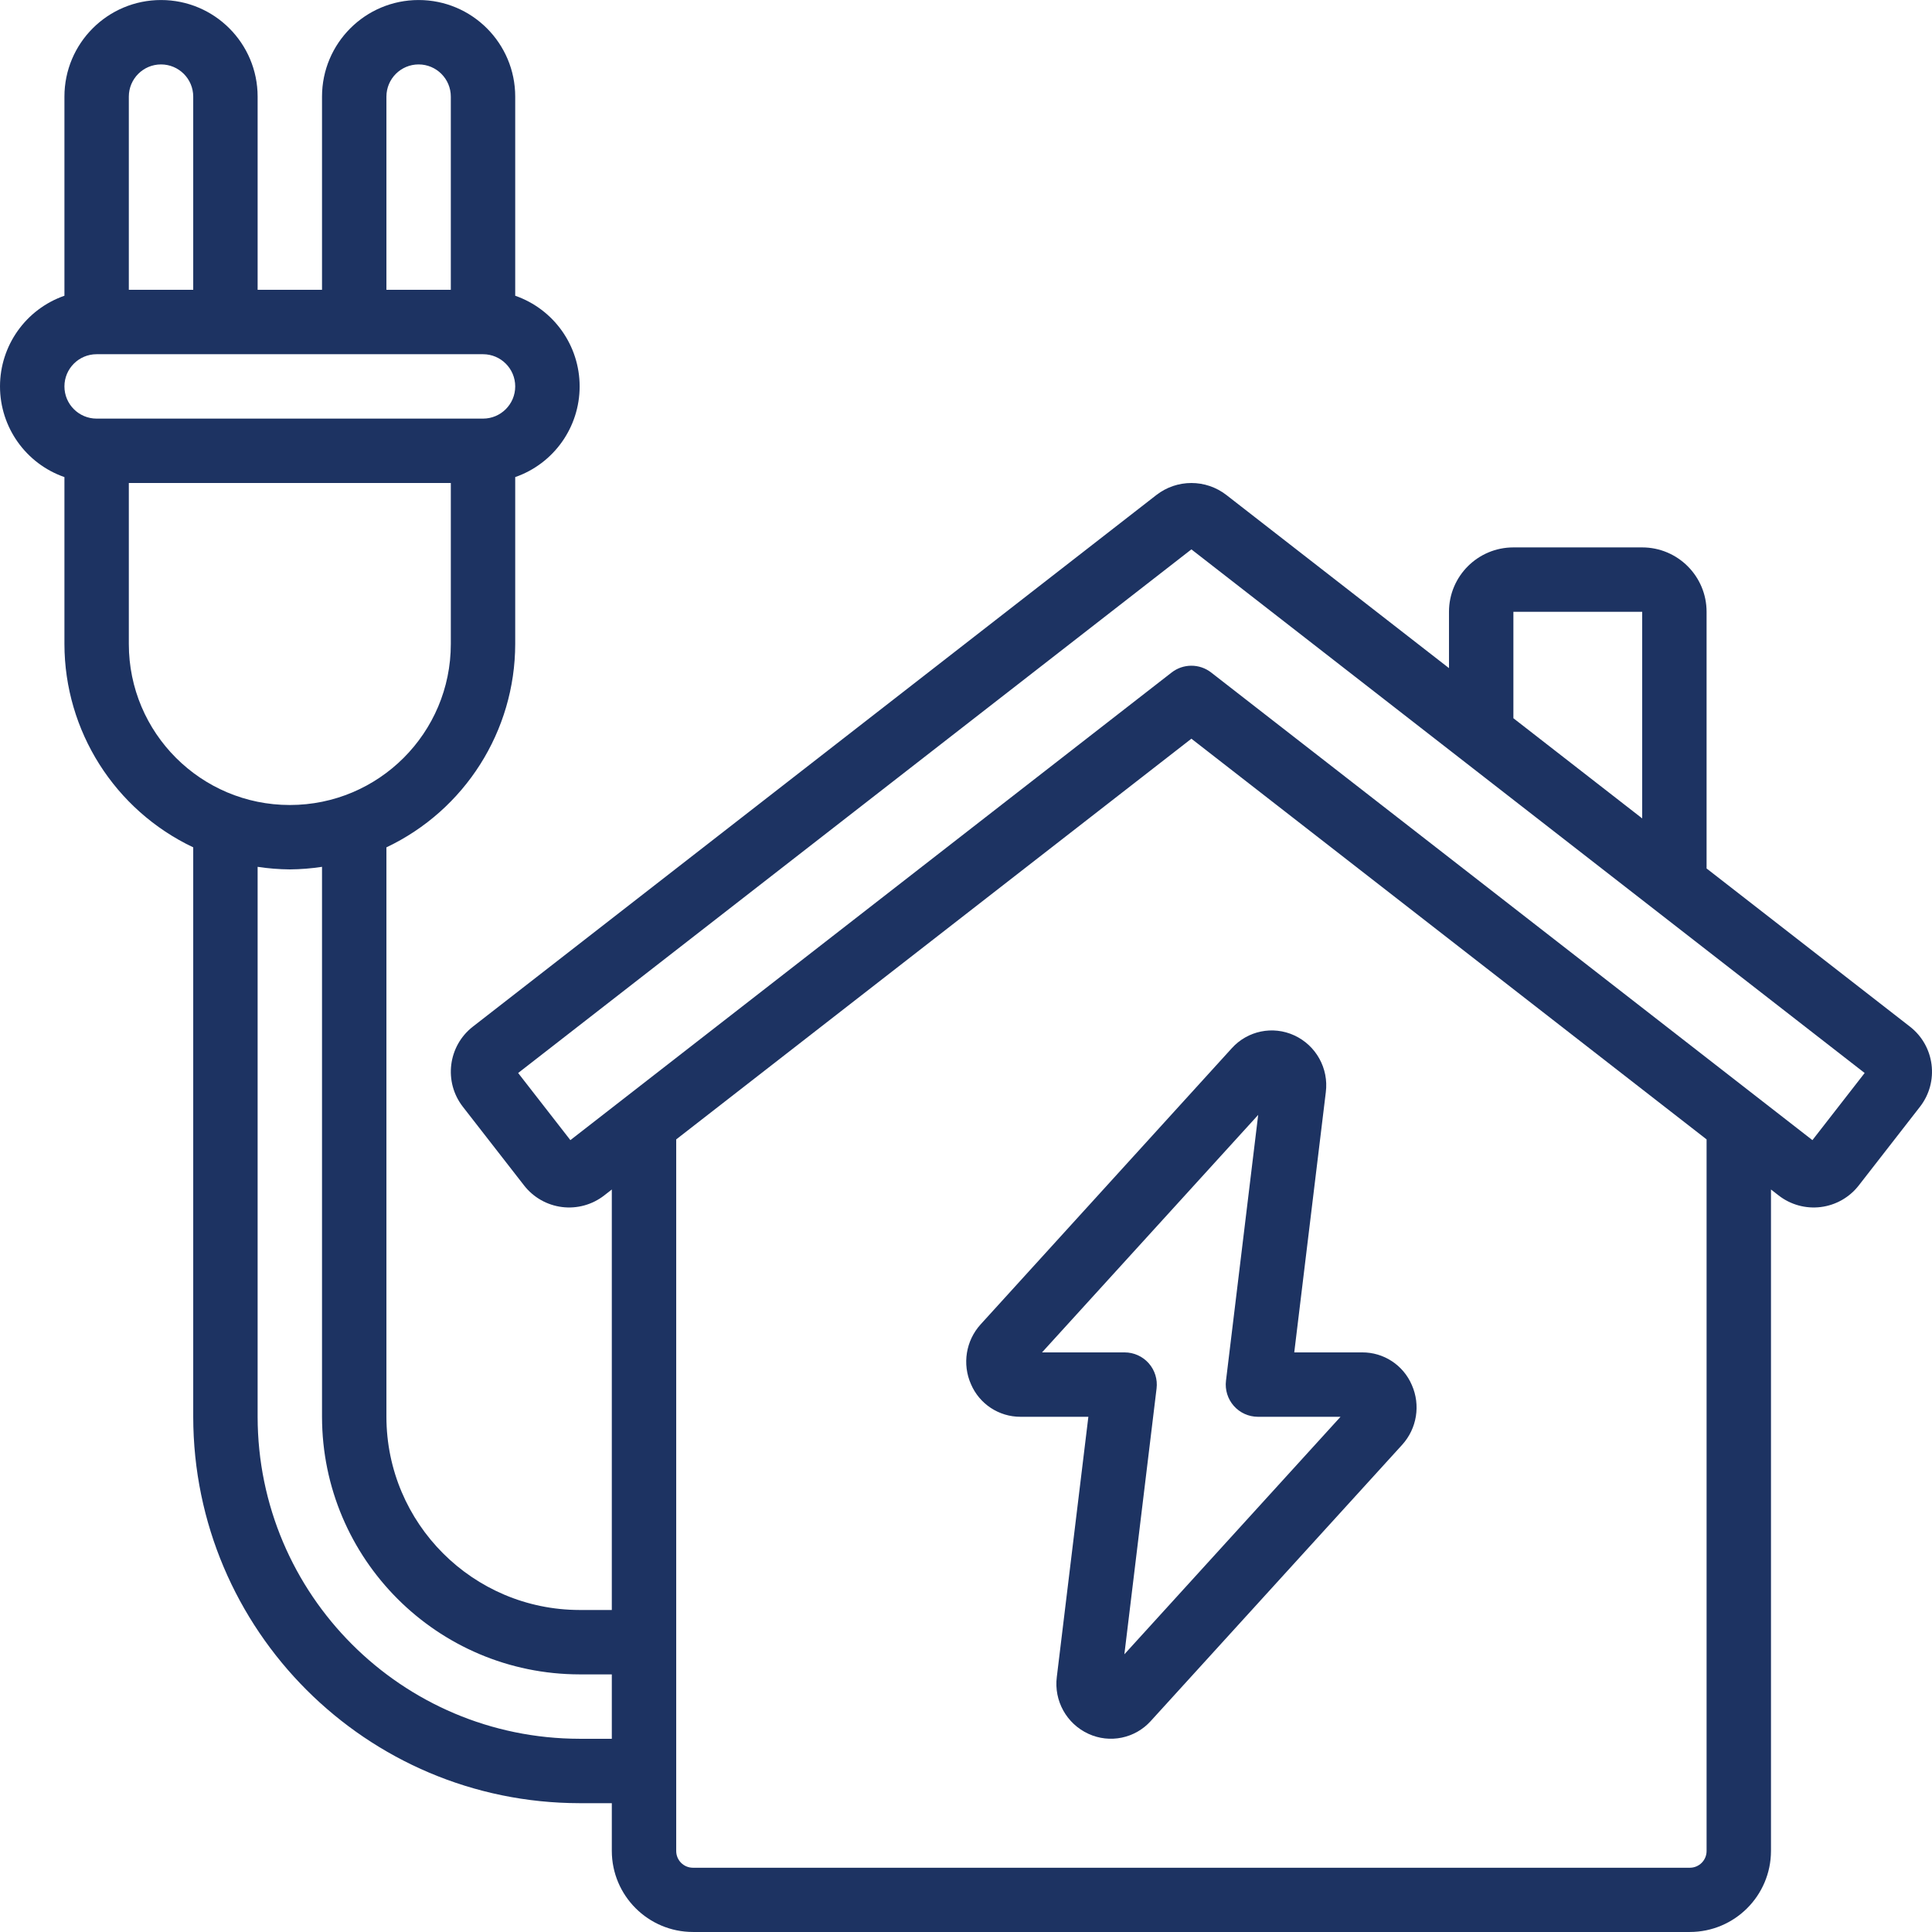 <svg id="Capa_1" enable-background="new 0 0 512.013 512.013" height="512" viewBox="0 0 512.013 512.013" width="512" xmlns="http://www.w3.org/2000/svg"><g><g id="Page-1_31_"><g fill="#1d3362" id="_x30_32---Home-Power" transform="translate(-1)"><path id="Shape_141_" d="m271.438 375.473h17.997l-8.363 68.941c-.803 6.318 2.591 12.424 8.38 15.078 5.665 2.611 12.37 1.227 16.538-3.413l66.603-73.182c3.919-4.311 4.923-10.53 2.56-15.855-2.255-5.271-7.451-8.675-13.184-8.636h-17.971l8.363-68.941c.807-6.316-2.584-12.424-8.371-15.078-5.668-2.607-12.372-1.224-16.546 3.413l-66.56 73.182c-3.915 4.313-4.919 10.529-2.56 15.855 2.245 5.247 7.407 8.646 13.114 8.636zm63.002-80.008-8.533 70.443c-.295 2.423.461 4.856 2.077 6.684 1.616 1.829 3.939 2.877 6.379 2.881h21.897l-57.284 62.942 8.533-70.443c.295-2.423-.461-4.856-2.077-6.684-1.616-1.829-3.939-2.877-6.379-2.881h-21.897z"/><path fill="#1d3362" id="Shape_140_" d="m18.075 126.437v44.237c.031 23.043 13.314 44.013 34.133 53.888v150.912c.061 56.529 45.871 102.339 102.4 102.4h8.533v12.629c.009 11.872 9.632 21.495 21.504 21.504h264.192c11.872-.009 21.495-9.632 21.504-21.504v-175.266l2.031 1.579c3.169 2.465 7.188 3.57 11.171 3.07 3.984-.499 7.606-2.562 10.068-5.733l16.213-20.838c5.131-6.598 3.943-16.106-2.654-21.239l-53.897-41.916v-68.02c0-9.426-7.641-17.067-17.067-17.067h-34.133c-9.426 0-17.067 7.641-17.067 17.067v14.925l-58.974-45.867c-5.464-4.257-13.122-4.257-18.586 0l-181.126 140.877c-6.597 5.133-7.785 14.641-2.654 21.239l16.213 20.838c2.462 3.171 6.084 5.233 10.068 5.733 3.984.499 8.003-.605 11.171-3.07l2.022-1.579v111.437h-8.533c-28.265-.028-51.172-22.935-51.2-51.2v-150.912c20.819-9.875 34.102-30.845 34.133-53.888v-44.237c10.224-3.562 17.075-13.203 17.075-24.03s-6.851-20.468-17.075-24.03v-52.77c0-14.138-11.462-25.6-25.6-25.6s-25.6 11.462-25.6 25.6v51.2h-17.065v-51.2c0-14.138-11.462-25.6-25.6-25.6s-25.6 11.462-25.6 25.6v52.77c-10.224 3.563-17.075 13.204-17.075 24.031s6.851 20.468 17.075 24.03zm384 35.703h34.133v54.75l-34.133-26.547zm-249.916 140.015-13.841-17.792 178.423-138.769 178.423 138.769-13.841 17.792-159.343-123.93c-3.082-2.397-7.397-2.397-10.479 0zm164.582-106.385 136.533 106.189v188.587c0 2.451-1.987 4.437-4.437 4.437h-264.192c-2.451 0-4.437-1.987-4.437-4.437v-188.587zm-162.133 247.97h8.533v17.067h-8.533c-47.107-.052-85.282-38.226-85.333-85.333v-145.75c2.825.431 5.676.659 8.533.683 2.857-.024 5.709-.252 8.533-.683v145.749c.043 37.685 30.582 68.225 68.267 68.267zm-34.133-273.067c0 23.564-19.103 42.667-42.667 42.667s-42.667-19.103-42.667-42.667v-42.667h85.333v42.667zm-17.067-145.066c0-4.713 3.821-8.533 8.533-8.533 4.713 0 8.533 3.821 8.533 8.533v51.2h-17.067v-51.2zm-68.267 0c0-4.713 3.821-8.533 8.533-8.533s8.533 3.821 8.533 8.533v51.2h-17.066zm-8.533 68.266h102.4c4.713 0 8.533 3.821 8.533 8.533 0 4.713-3.821 8.533-8.533 8.533h-102.4c-4.713 0-8.533-3.821-8.533-8.533s3.82-8.533 8.533-8.533z"/></g></g></g></svg>